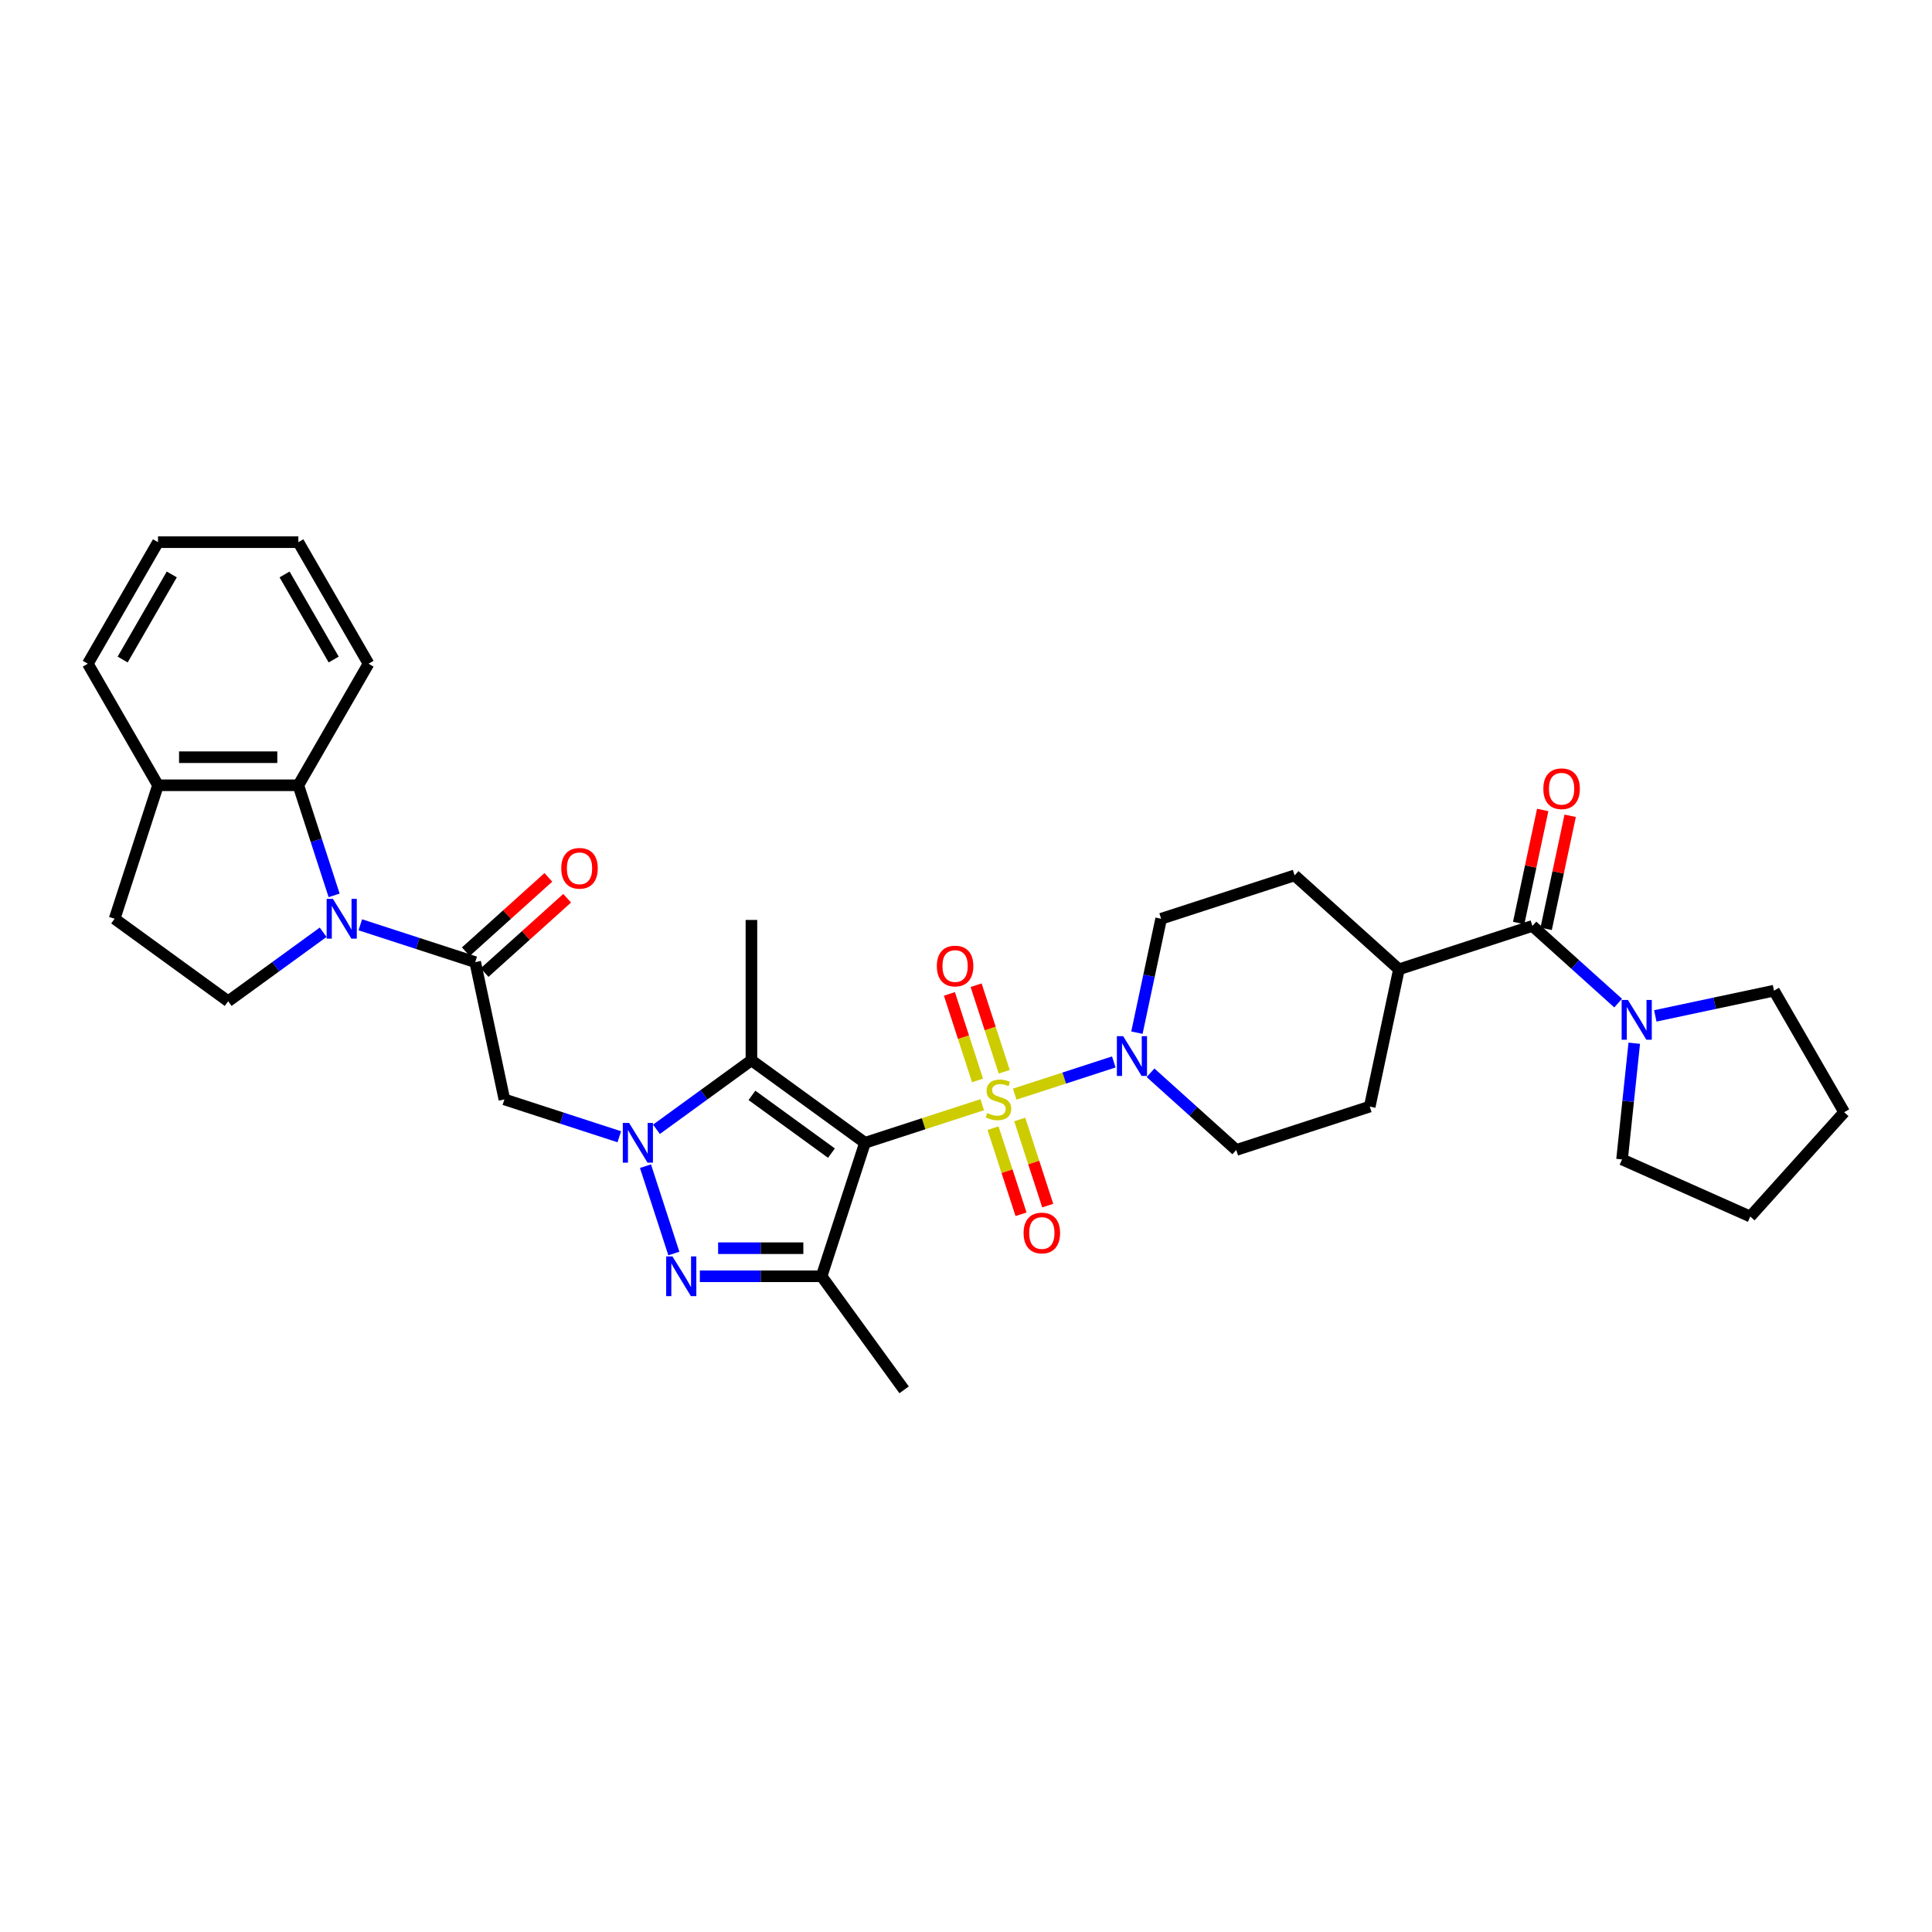 <?xml version='1.0' encoding='iso-8859-1'?>
<svg version='1.1' baseProfile='full'
              xmlns='http://www.w3.org/2000/svg'
                      xmlns:rdkit='http://www.rdkit.org/xml'
                      xmlns:xlink='http://www.w3.org/1999/xlink'
                  xml:space='preserve'
width='1000px' height='1000px' viewBox='0 0 1000 1000'>
<!-- END OF HEADER -->
<rect style='opacity:1.0;fill:#FFFFFF;stroke:none' width='1000' height='1000' x='0' y='0'> </rect>
<path class='bond-0' d='M 508.391,571.792 L 478.052,581.65' style='fill:none;fill-rule:evenodd;stroke:#CCCC00;stroke-width:6px;stroke-linecap:butt;stroke-linejoin:miter;stroke-opacity:1' />
<path class='bond-0' d='M 478.052,581.65 L 447.712,591.508' style='fill:none;fill-rule:evenodd;stroke:#000000;stroke-width:6px;stroke-linecap:butt;stroke-linejoin:miter;stroke-opacity:1' />
<path class='bond-8' d='M 525.217,566.325 L 550.858,557.994' style='fill:none;fill-rule:evenodd;stroke:#CCCC00;stroke-width:6px;stroke-linecap:butt;stroke-linejoin:miter;stroke-opacity:1' />
<path class='bond-8' d='M 550.858,557.994 L 576.499,549.662' style='fill:none;fill-rule:evenodd;stroke:#0000FF;stroke-width:6px;stroke-linecap:butt;stroke-linejoin:miter;stroke-opacity:1' />
<path class='bond-13' d='M 513.997,583.93 L 521.239,606.219' style='fill:none;fill-rule:evenodd;stroke:#CCCC00;stroke-width:6px;stroke-linecap:butt;stroke-linejoin:miter;stroke-opacity:1' />
<path class='bond-13' d='M 521.239,606.219 L 528.482,628.508' style='fill:none;fill-rule:evenodd;stroke:#FF0000;stroke-width:6px;stroke-linecap:butt;stroke-linejoin:miter;stroke-opacity:1' />
<path class='bond-13' d='M 527.816,579.44 L 535.058,601.729' style='fill:none;fill-rule:evenodd;stroke:#CCCC00;stroke-width:6px;stroke-linecap:butt;stroke-linejoin:miter;stroke-opacity:1' />
<path class='bond-13' d='M 535.058,601.729 L 542.3,624.018' style='fill:none;fill-rule:evenodd;stroke:#FF0000;stroke-width:6px;stroke-linecap:butt;stroke-linejoin:miter;stroke-opacity:1' />
<path class='bond-14' d='M 519.79,554.739 L 512.512,532.341' style='fill:none;fill-rule:evenodd;stroke:#CCCC00;stroke-width:6px;stroke-linecap:butt;stroke-linejoin:miter;stroke-opacity:1' />
<path class='bond-14' d='M 512.512,532.341 L 505.235,509.943' style='fill:none;fill-rule:evenodd;stroke:#FF0000;stroke-width:6px;stroke-linecap:butt;stroke-linejoin:miter;stroke-opacity:1' />
<path class='bond-14' d='M 505.972,559.229 L 498.694,536.831' style='fill:none;fill-rule:evenodd;stroke:#CCCC00;stroke-width:6px;stroke-linecap:butt;stroke-linejoin:miter;stroke-opacity:1' />
<path class='bond-14' d='M 498.694,536.831 L 491.416,514.433' style='fill:none;fill-rule:evenodd;stroke:#FF0000;stroke-width:6px;stroke-linecap:butt;stroke-linejoin:miter;stroke-opacity:1' />
<path class='bond-2' d='M 447.712,591.508 L 388.938,548.807' style='fill:none;fill-rule:evenodd;stroke:#000000;stroke-width:6px;stroke-linecap:butt;stroke-linejoin:miter;stroke-opacity:1' />
<path class='bond-2' d='M 430.355,596.857 L 389.214,566.966' style='fill:none;fill-rule:evenodd;stroke:#000000;stroke-width:6px;stroke-linecap:butt;stroke-linejoin:miter;stroke-opacity:1' />
<path class='bond-4' d='M 447.712,591.508 L 425.262,660.6' style='fill:none;fill-rule:evenodd;stroke:#000000;stroke-width:6px;stroke-linecap:butt;stroke-linejoin:miter;stroke-opacity:1' />
<path class='bond-1' d='M 339.783,584.52 L 364.361,566.663' style='fill:none;fill-rule:evenodd;stroke:#0000FF;stroke-width:6px;stroke-linecap:butt;stroke-linejoin:miter;stroke-opacity:1' />
<path class='bond-1' d='M 364.361,566.663 L 388.938,548.807' style='fill:none;fill-rule:evenodd;stroke:#000000;stroke-width:6px;stroke-linecap:butt;stroke-linejoin:miter;stroke-opacity:1' />
<path class='bond-7' d='M 320.546,588.383 L 290.809,578.721' style='fill:none;fill-rule:evenodd;stroke:#0000FF;stroke-width:6px;stroke-linecap:butt;stroke-linejoin:miter;stroke-opacity:1' />
<path class='bond-7' d='M 290.809,578.721 L 261.073,569.058' style='fill:none;fill-rule:evenodd;stroke:#000000;stroke-width:6px;stroke-linecap:butt;stroke-linejoin:miter;stroke-opacity:1' />
<path class='bond-35' d='M 334.097,603.611 L 348.785,648.815' style='fill:none;fill-rule:evenodd;stroke:#0000FF;stroke-width:6px;stroke-linecap:butt;stroke-linejoin:miter;stroke-opacity:1' />
<path class='bond-24' d='M 388.938,548.807 L 388.938,476.159' style='fill:none;fill-rule:evenodd;stroke:#000000;stroke-width:6px;stroke-linecap:butt;stroke-linejoin:miter;stroke-opacity:1' />
<path class='bond-3' d='M 362.233,660.6 L 393.748,660.6' style='fill:none;fill-rule:evenodd;stroke:#0000FF;stroke-width:6px;stroke-linecap:butt;stroke-linejoin:miter;stroke-opacity:1' />
<path class='bond-3' d='M 393.748,660.6 L 425.262,660.6' style='fill:none;fill-rule:evenodd;stroke:#000000;stroke-width:6px;stroke-linecap:butt;stroke-linejoin:miter;stroke-opacity:1' />
<path class='bond-3' d='M 371.687,646.071 L 393.748,646.071' style='fill:none;fill-rule:evenodd;stroke:#0000FF;stroke-width:6px;stroke-linecap:butt;stroke-linejoin:miter;stroke-opacity:1' />
<path class='bond-3' d='M 393.748,646.071 L 415.808,646.071' style='fill:none;fill-rule:evenodd;stroke:#000000;stroke-width:6px;stroke-linecap:butt;stroke-linejoin:miter;stroke-opacity:1' />
<path class='bond-25' d='M 425.262,660.6 L 467.964,719.374' style='fill:none;fill-rule:evenodd;stroke:#000000;stroke-width:6px;stroke-linecap:butt;stroke-linejoin:miter;stroke-opacity:1' />
<path class='bond-5' d='M 186.494,478.674 L 216.231,488.336' style='fill:none;fill-rule:evenodd;stroke:#0000FF;stroke-width:6px;stroke-linecap:butt;stroke-linejoin:miter;stroke-opacity:1' />
<path class='bond-5' d='M 216.231,488.336 L 245.968,497.998' style='fill:none;fill-rule:evenodd;stroke:#000000;stroke-width:6px;stroke-linecap:butt;stroke-linejoin:miter;stroke-opacity:1' />
<path class='bond-10' d='M 172.943,463.445 L 163.685,434.951' style='fill:none;fill-rule:evenodd;stroke:#0000FF;stroke-width:6px;stroke-linecap:butt;stroke-linejoin:miter;stroke-opacity:1' />
<path class='bond-10' d='M 163.685,434.951 L 154.426,406.456' style='fill:none;fill-rule:evenodd;stroke:#000000;stroke-width:6px;stroke-linecap:butt;stroke-linejoin:miter;stroke-opacity:1' />
<path class='bond-12' d='M 167.257,482.537 L 142.68,500.393' style='fill:none;fill-rule:evenodd;stroke:#0000FF;stroke-width:6px;stroke-linecap:butt;stroke-linejoin:miter;stroke-opacity:1' />
<path class='bond-12' d='M 142.68,500.393 L 118.102,518.25' style='fill:none;fill-rule:evenodd;stroke:#000000;stroke-width:6px;stroke-linecap:butt;stroke-linejoin:miter;stroke-opacity:1' />
<path class='bond-6' d='M 245.968,497.998 L 261.073,569.058' style='fill:none;fill-rule:evenodd;stroke:#000000;stroke-width:6px;stroke-linecap:butt;stroke-linejoin:miter;stroke-opacity:1' />
<path class='bond-17' d='M 250.829,503.397 L 272.193,484.161' style='fill:none;fill-rule:evenodd;stroke:#000000;stroke-width:6px;stroke-linecap:butt;stroke-linejoin:miter;stroke-opacity:1' />
<path class='bond-17' d='M 272.193,484.161 L 293.557,464.925' style='fill:none;fill-rule:evenodd;stroke:#FF0000;stroke-width:6px;stroke-linecap:butt;stroke-linejoin:miter;stroke-opacity:1' />
<path class='bond-17' d='M 241.107,492.599 L 262.471,473.363' style='fill:none;fill-rule:evenodd;stroke:#000000;stroke-width:6px;stroke-linecap:butt;stroke-linejoin:miter;stroke-opacity:1' />
<path class='bond-17' d='M 262.471,473.363 L 283.835,454.127' style='fill:none;fill-rule:evenodd;stroke:#FF0000;stroke-width:6px;stroke-linecap:butt;stroke-linejoin:miter;stroke-opacity:1' />
<path class='bond-18' d='M 595.515,555.27 L 617.7,575.245' style='fill:none;fill-rule:evenodd;stroke:#0000FF;stroke-width:6px;stroke-linecap:butt;stroke-linejoin:miter;stroke-opacity:1' />
<path class='bond-18' d='M 617.7,575.245 L 639.884,595.22' style='fill:none;fill-rule:evenodd;stroke:#000000;stroke-width:6px;stroke-linecap:butt;stroke-linejoin:miter;stroke-opacity:1' />
<path class='bond-19' d='M 588.469,534.506 L 594.735,505.027' style='fill:none;fill-rule:evenodd;stroke:#0000FF;stroke-width:6px;stroke-linecap:butt;stroke-linejoin:miter;stroke-opacity:1' />
<path class='bond-19' d='M 594.735,505.027 L 601.001,475.549' style='fill:none;fill-rule:evenodd;stroke:#000000;stroke-width:6px;stroke-linecap:butt;stroke-linejoin:miter;stroke-opacity:1' />
<path class='bond-9' d='M 793.173,479.261 L 724.081,501.71' style='fill:none;fill-rule:evenodd;stroke:#000000;stroke-width:6px;stroke-linecap:butt;stroke-linejoin:miter;stroke-opacity:1' />
<path class='bond-11' d='M 793.173,479.261 L 815.358,499.236' style='fill:none;fill-rule:evenodd;stroke:#000000;stroke-width:6px;stroke-linecap:butt;stroke-linejoin:miter;stroke-opacity:1' />
<path class='bond-11' d='M 815.358,499.236 L 837.542,519.211' style='fill:none;fill-rule:evenodd;stroke:#0000FF;stroke-width:6px;stroke-linecap:butt;stroke-linejoin:miter;stroke-opacity:1' />
<path class='bond-20' d='M 800.279,480.771 L 806.499,451.51' style='fill:none;fill-rule:evenodd;stroke:#000000;stroke-width:6px;stroke-linecap:butt;stroke-linejoin:miter;stroke-opacity:1' />
<path class='bond-20' d='M 806.499,451.51 L 812.718,422.25' style='fill:none;fill-rule:evenodd;stroke:#FF0000;stroke-width:6px;stroke-linecap:butt;stroke-linejoin:miter;stroke-opacity:1' />
<path class='bond-20' d='M 786.067,477.75 L 792.287,448.49' style='fill:none;fill-rule:evenodd;stroke:#000000;stroke-width:6px;stroke-linecap:butt;stroke-linejoin:miter;stroke-opacity:1' />
<path class='bond-20' d='M 792.287,448.49 L 798.506,419.229' style='fill:none;fill-rule:evenodd;stroke:#FF0000;stroke-width:6px;stroke-linecap:butt;stroke-linejoin:miter;stroke-opacity:1' />
<path class='bond-16' d='M 154.426,406.456 L 81.778,406.456' style='fill:none;fill-rule:evenodd;stroke:#000000;stroke-width:6px;stroke-linecap:butt;stroke-linejoin:miter;stroke-opacity:1' />
<path class='bond-16' d='M 143.529,391.927 L 92.676,391.927' style='fill:none;fill-rule:evenodd;stroke:#000000;stroke-width:6px;stroke-linecap:butt;stroke-linejoin:miter;stroke-opacity:1' />
<path class='bond-28' d='M 154.426,406.456 L 190.75,343.541' style='fill:none;fill-rule:evenodd;stroke:#000000;stroke-width:6px;stroke-linecap:butt;stroke-linejoin:miter;stroke-opacity:1' />
<path class='bond-26' d='M 856.78,525.827 L 887.501,519.297' style='fill:none;fill-rule:evenodd;stroke:#0000FF;stroke-width:6px;stroke-linecap:butt;stroke-linejoin:miter;stroke-opacity:1' />
<path class='bond-26' d='M 887.501,519.297 L 918.221,512.767' style='fill:none;fill-rule:evenodd;stroke:#000000;stroke-width:6px;stroke-linecap:butt;stroke-linejoin:miter;stroke-opacity:1' />
<path class='bond-27' d='M 845.889,539.975 L 842.728,570.048' style='fill:none;fill-rule:evenodd;stroke:#0000FF;stroke-width:6px;stroke-linecap:butt;stroke-linejoin:miter;stroke-opacity:1' />
<path class='bond-27' d='M 842.728,570.048 L 839.567,600.122' style='fill:none;fill-rule:evenodd;stroke:#000000;stroke-width:6px;stroke-linecap:butt;stroke-linejoin:miter;stroke-opacity:1' />
<path class='bond-21' d='M 118.102,518.25 L 59.329,475.549' style='fill:none;fill-rule:evenodd;stroke:#000000;stroke-width:6px;stroke-linecap:butt;stroke-linejoin:miter;stroke-opacity:1' />
<path class='bond-15' d='M 724.081,501.71 L 670.093,453.099' style='fill:none;fill-rule:evenodd;stroke:#000000;stroke-width:6px;stroke-linecap:butt;stroke-linejoin:miter;stroke-opacity:1' />
<path class='bond-34' d='M 724.081,501.71 L 708.976,572.771' style='fill:none;fill-rule:evenodd;stroke:#000000;stroke-width:6px;stroke-linecap:butt;stroke-linejoin:miter;stroke-opacity:1' />
<path class='bond-29' d='M 81.778,406.456 L 45.455,343.541' style='fill:none;fill-rule:evenodd;stroke:#000000;stroke-width:6px;stroke-linecap:butt;stroke-linejoin:miter;stroke-opacity:1' />
<path class='bond-37' d='M 81.778,406.456 L 59.329,475.549' style='fill:none;fill-rule:evenodd;stroke:#000000;stroke-width:6px;stroke-linecap:butt;stroke-linejoin:miter;stroke-opacity:1' />
<path class='bond-22' d='M 639.884,595.22 L 708.976,572.771' style='fill:none;fill-rule:evenodd;stroke:#000000;stroke-width:6px;stroke-linecap:butt;stroke-linejoin:miter;stroke-opacity:1' />
<path class='bond-23' d='M 601.001,475.549 L 670.093,453.099' style='fill:none;fill-rule:evenodd;stroke:#000000;stroke-width:6px;stroke-linecap:butt;stroke-linejoin:miter;stroke-opacity:1' />
<path class='bond-30' d='M 918.221,512.767 L 954.545,575.682' style='fill:none;fill-rule:evenodd;stroke:#000000;stroke-width:6px;stroke-linecap:butt;stroke-linejoin:miter;stroke-opacity:1' />
<path class='bond-31' d='M 839.567,600.122 L 905.934,629.67' style='fill:none;fill-rule:evenodd;stroke:#000000;stroke-width:6px;stroke-linecap:butt;stroke-linejoin:miter;stroke-opacity:1' />
<path class='bond-32' d='M 190.75,343.541 L 154.426,280.626' style='fill:none;fill-rule:evenodd;stroke:#000000;stroke-width:6px;stroke-linecap:butt;stroke-linejoin:miter;stroke-opacity:1' />
<path class='bond-32' d='M 172.719,341.369 L 147.292,297.328' style='fill:none;fill-rule:evenodd;stroke:#000000;stroke-width:6px;stroke-linecap:butt;stroke-linejoin:miter;stroke-opacity:1' />
<path class='bond-38' d='M 45.455,343.541 L 81.778,280.626' style='fill:none;fill-rule:evenodd;stroke:#000000;stroke-width:6px;stroke-linecap:butt;stroke-linejoin:miter;stroke-opacity:1' />
<path class='bond-38' d='M 63.486,341.369 L 88.913,297.328' style='fill:none;fill-rule:evenodd;stroke:#000000;stroke-width:6px;stroke-linecap:butt;stroke-linejoin:miter;stroke-opacity:1' />
<path class='bond-36' d='M 954.545,575.682 L 905.934,629.67' style='fill:none;fill-rule:evenodd;stroke:#000000;stroke-width:6px;stroke-linecap:butt;stroke-linejoin:miter;stroke-opacity:1' />
<path class='bond-33' d='M 154.426,280.626 L 81.778,280.626' style='fill:none;fill-rule:evenodd;stroke:#000000;stroke-width:6px;stroke-linecap:butt;stroke-linejoin:miter;stroke-opacity:1' />
<path  class='atom-0' d='M 510.992 576.12
Q 511.225 576.207, 512.184 576.614
Q 513.143 577.021, 514.189 577.282
Q 515.264 577.515, 516.31 577.515
Q 518.257 577.515, 519.39 576.585
Q 520.524 575.626, 520.524 573.969
Q 520.524 572.836, 519.942 572.139
Q 519.39 571.441, 518.518 571.064
Q 517.647 570.686, 516.194 570.25
Q 514.363 569.698, 513.259 569.175
Q 512.184 568.652, 511.399 567.547
Q 510.643 566.443, 510.643 564.583
Q 510.643 561.997, 512.387 560.399
Q 514.16 558.801, 517.647 558.801
Q 520.03 558.801, 522.732 559.934
L 522.064 562.171
Q 519.594 561.154, 517.734 561.154
Q 515.729 561.154, 514.625 561.997
Q 513.52 562.811, 513.549 564.235
Q 513.549 565.339, 514.101 566.007
Q 514.683 566.676, 515.496 567.053
Q 516.339 567.431, 517.734 567.867
Q 519.594 568.448, 520.698 569.029
Q 521.802 569.611, 522.587 570.802
Q 523.4 571.964, 523.4 573.969
Q 523.4 576.817, 521.482 578.357
Q 519.594 579.868, 516.426 579.868
Q 514.595 579.868, 513.201 579.462
Q 511.835 579.084, 510.208 578.416
L 510.992 576.12
' fill='#CCCC00'/>
<path  class='atom-2' d='M 325.617 581.221
L 332.359 592.118
Q 333.027 593.193, 334.102 595.14
Q 335.178 597.087, 335.236 597.203
L 335.236 581.221
L 337.967 581.221
L 337.967 601.795
L 335.148 601.795
L 327.913 589.881
Q 327.07 588.486, 326.169 586.887
Q 325.297 585.289, 325.036 584.795
L 325.036 601.795
L 322.362 601.795
L 322.362 581.221
L 325.617 581.221
' fill='#0000FF'/>
<path  class='atom-4' d='M 348.067 650.313
L 354.808 661.21
Q 355.477 662.286, 356.552 664.233
Q 357.627 666.18, 357.685 666.296
L 357.685 650.313
L 360.417 650.313
L 360.417 670.887
L 357.598 670.887
L 350.362 658.973
Q 349.519 657.578, 348.619 655.98
Q 347.747 654.382, 347.485 653.888
L 347.485 670.887
L 344.812 670.887
L 344.812 650.313
L 348.067 650.313
' fill='#0000FF'/>
<path  class='atom-6' d='M 172.328 465.262
L 179.07 476.159
Q 179.738 477.234, 180.813 479.181
Q 181.889 481.128, 181.947 481.244
L 181.947 465.262
L 184.678 465.262
L 184.678 485.836
L 181.86 485.836
L 174.624 473.921
Q 173.781 472.526, 172.88 470.928
Q 172.008 469.33, 171.747 468.836
L 171.747 485.836
L 169.074 485.836
L 169.074 465.262
L 172.328 465.262
' fill='#0000FF'/>
<path  class='atom-9' d='M 581.348 536.322
L 588.09 547.219
Q 588.759 548.294, 589.834 550.241
Q 590.909 552.188, 590.967 552.305
L 590.967 536.322
L 593.699 536.322
L 593.699 556.896
L 590.88 556.896
L 583.644 544.982
Q 582.801 543.587, 581.901 541.989
Q 581.029 540.39, 580.767 539.896
L 580.767 556.896
L 578.094 556.896
L 578.094 536.322
L 581.348 536.322
' fill='#0000FF'/>
<path  class='atom-12' d='M 842.613 517.585
L 849.355 528.482
Q 850.023 529.557, 851.099 531.504
Q 852.174 533.451, 852.232 533.567
L 852.232 517.585
L 854.963 517.585
L 854.963 538.159
L 852.145 538.159
L 844.909 526.244
Q 844.066 524.849, 843.165 523.251
Q 842.294 521.653, 842.032 521.159
L 842.032 538.159
L 839.359 538.159
L 839.359 517.585
L 842.613 517.585
' fill='#0000FF'/>
<path  class='atom-14' d='M 529.809 638.209
Q 529.809 633.269, 532.25 630.508
Q 534.691 627.748, 539.253 627.748
Q 543.816 627.748, 546.257 630.508
Q 548.698 633.269, 548.698 638.209
Q 548.698 643.207, 546.228 646.055
Q 543.758 648.874, 539.253 648.874
Q 534.72 648.874, 532.25 646.055
Q 529.809 643.236, 529.809 638.209
M 539.253 646.549
Q 542.392 646.549, 544.077 644.457
Q 545.792 642.335, 545.792 638.209
Q 545.792 634.17, 544.077 632.135
Q 542.392 630.072, 539.253 630.072
Q 536.115 630.072, 534.401 632.106
Q 532.715 634.141, 532.715 638.209
Q 532.715 642.364, 534.401 644.457
Q 536.115 646.549, 539.253 646.549
' fill='#FF0000'/>
<path  class='atom-15' d='M 484.91 500.024
Q 484.91 495.084, 487.351 492.324
Q 489.792 489.563, 494.355 489.563
Q 498.917 489.563, 501.358 492.324
Q 503.799 495.084, 503.799 500.024
Q 503.799 505.022, 501.329 507.87
Q 498.859 510.689, 494.355 510.689
Q 489.821 510.689, 487.351 507.87
Q 484.91 505.052, 484.91 500.024
M 494.355 508.364
Q 497.493 508.364, 499.178 506.272
Q 500.893 504.151, 500.893 500.024
Q 500.893 495.985, 499.178 493.951
Q 497.493 491.888, 494.355 491.888
Q 491.216 491.888, 489.502 493.922
Q 487.816 495.956, 487.816 500.024
Q 487.816 504.18, 489.502 506.272
Q 491.216 508.364, 494.355 508.364
' fill='#FF0000'/>
<path  class='atom-18' d='M 290.512 449.445
Q 290.512 444.505, 292.953 441.745
Q 295.394 438.984, 299.956 438.984
Q 304.518 438.984, 306.959 441.745
Q 309.4 444.505, 309.4 449.445
Q 309.4 454.443, 306.93 457.291
Q 304.46 460.11, 299.956 460.11
Q 295.423 460.11, 292.953 457.291
Q 290.512 454.472, 290.512 449.445
M 299.956 457.785
Q 303.095 457.785, 304.78 455.693
Q 306.494 453.572, 306.494 449.445
Q 306.494 445.406, 304.78 443.372
Q 303.095 441.309, 299.956 441.309
Q 296.818 441.309, 295.103 443.343
Q 293.418 445.377, 293.418 449.445
Q 293.418 453.601, 295.103 455.693
Q 296.818 457.785, 299.956 457.785
' fill='#FF0000'/>
<path  class='atom-21' d='M 798.833 408.258
Q 798.833 403.318, 801.274 400.558
Q 803.715 397.797, 808.277 397.797
Q 812.84 397.797, 815.281 400.558
Q 817.722 403.318, 817.722 408.258
Q 817.722 413.257, 815.252 416.104
Q 812.782 418.923, 808.277 418.923
Q 803.744 418.923, 801.274 416.104
Q 798.833 413.286, 798.833 408.258
M 808.277 416.598
Q 811.416 416.598, 813.101 414.506
Q 814.816 412.385, 814.816 408.258
Q 814.816 404.219, 813.101 402.185
Q 811.416 400.122, 808.277 400.122
Q 805.139 400.122, 803.425 402.156
Q 801.739 404.19, 801.739 408.258
Q 801.739 412.414, 803.425 414.506
Q 805.139 416.598, 808.277 416.598
' fill='#FF0000'/>
</svg>

